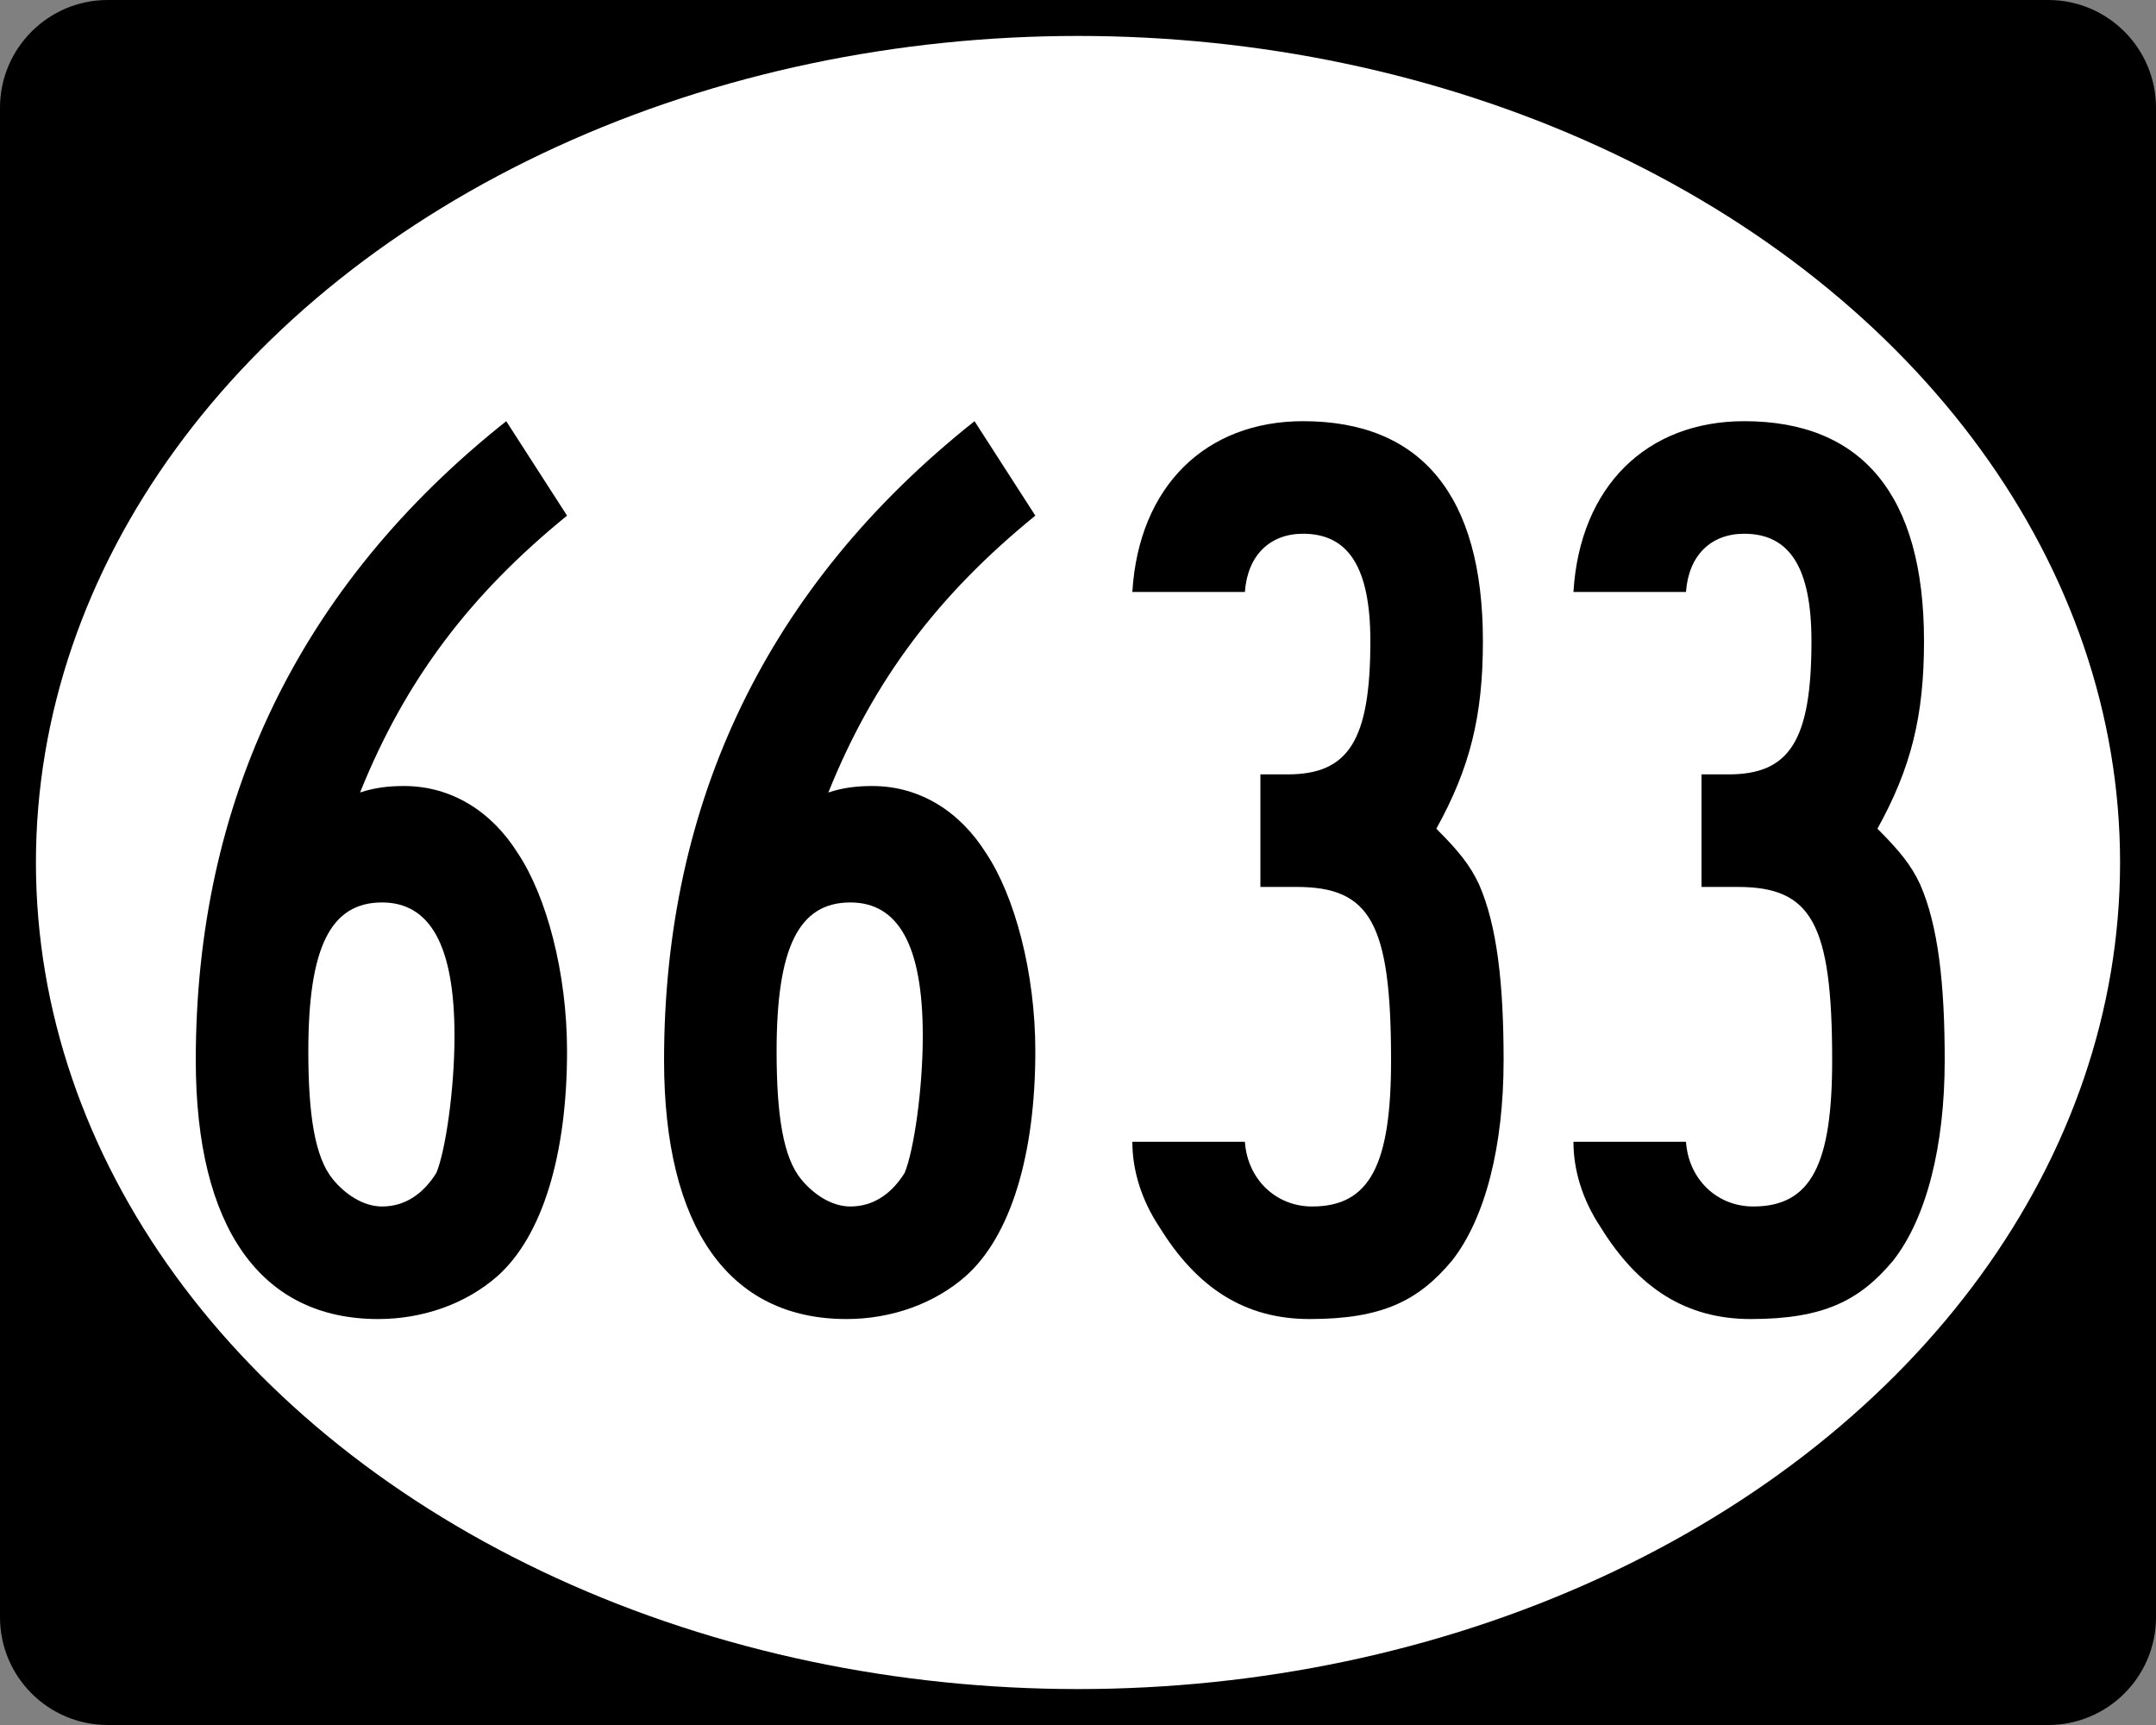 <?xml version="1.0" encoding="utf-8"?>
<!-- Generator: Adobe Illustrator 12.0.0, SVG Export Plug-In . SVG Version: 6.00 Build 51448)  -->
<!DOCTYPE svg PUBLIC "-//W3C//DTD SVG 1.1//EN" "http://www.w3.org/Graphics/SVG/1.1/DTD/svg11.dtd">
<svg  version="1.1" id="Ellipse_Sign_Wide" xmlns="http://www.w3.org/2000/svg" xmlns:xlink="http://www.w3.org/1999/xlink" width="750" height="600"
	 viewBox="0 0 750 600" overflow="visible" enable-background="new 0 0 750 600" xml:space="preserve">
<rect x="0" y="0" width="750" height="600" fill="#808080" stroke="none"/>
<g id="Guides">
</g>
<g id="Background_2_">
	<path d="M37.5,0.5c-20.402,0-37,16.598-37,37v525c0,20.402,16.598,37,37,37h675c20.402,0,37-16.598,37-37v-525
		c0-20.402-16.598-37-37-37H37.5z"/>
	<path d="M712.5,0h-675C16.79,0,0,16.79,0,37.5v525C0,583.211,16.79,600,37.5,600h675c20.71,0,37.5-16.789,37.5-37.5v-525
		C750,16.79,733.21,0,712.5,0L712.5,0z M37.5,599c-4.928,0-9.708-0.965-14.207-2.868c-4.346-1.838-8.25-4.47-11.602-7.822
		c-3.353-3.353-5.985-7.256-7.823-11.603C1.965,572.208,1,567.428,1,562.5v-525c0-4.928,0.965-9.708,2.868-14.207
		c1.838-4.346,4.47-8.25,7.823-11.602c3.352-3.353,7.256-5.985,11.602-7.823C27.792,1.965,32.572,1,37.5,1h675
		c4.928,0,9.708,0.965,14.207,2.868c4.346,1.838,8.25,4.47,11.602,7.823c3.354,3.352,5.985,7.256,7.823,11.602
		C748.035,27.792,749,32.572,749,37.5v525c0,4.928-0.965,9.708-2.868,14.207c-1.838,4.347-4.47,8.25-7.823,11.603
		c-3.352,3.353-7.256,5.984-11.602,7.822c-4.499,1.903-9.279,2.868-14.207,2.868H37.5L37.5,599z"/>
</g>
<ellipse id="Oval" fill="#FFFFFF" cx="375" cy="300" rx="362.5" ry="287.5"/>
<g>
	<path d="M172.955,443.946c-10.8,9.45-25.65,14.851-41.4,14.851c-40.95,0-63.45-31.95-63.45-90c0-89.999,36-165.149,108-222.298
		l21.15,32.85c-33.75,27.45-56.25,57.15-72,96.299c5.4-1.8,10.35-2.25,15.3-2.25c16.65,0,30.6,9,39.6,23.4
		c9.9,14.85,17.1,41.4,17.1,68.85C197.255,401.646,188.705,429.997,172.955,443.946z M132.905,313.897
		c-18,0-25.65,15.75-25.65,51.75c0,22.05,2.25,36.899,8.55,44.55c4.05,4.949,10.35,9.449,17.1,9.449c8.1,0,14.4-4.5,18.9-11.699
		c3.15-7.65,6.3-28.8,6.3-47.7C158.105,328.747,149.555,313.897,132.905,313.897z"/>
	<path d="M335.855,443.946c-10.8,9.45-25.65,14.851-41.4,14.851c-40.95,0-63.45-31.95-63.45-90c0-89.999,36-165.149,108-222.298
		l21.15,32.85c-33.75,27.45-56.25,57.15-72,96.299c5.4-1.8,10.35-2.25,15.3-2.25c16.65,0,30.6,9,39.6,23.4
		c9.9,14.85,17.1,41.4,17.1,68.85C360.155,401.646,351.605,429.997,335.855,443.946z M295.805,313.897
		c-18,0-25.65,15.75-25.65,51.75c0,22.05,2.25,36.899,8.55,44.55c4.05,4.949,10.35,9.449,17.1,9.449c8.1,0,14.4-4.5,18.9-11.699
		c3.15-7.65,6.3-28.8,6.3-47.7C321.005,328.747,312.455,313.897,295.805,313.897z"/>
	<path d="M505.055,438.547c-11.7,13.949-24.3,20.25-49.5,20.25c-22.5,0-39.149-10.801-52.2-31.95c-6.3-9.45-9.449-19.8-9.449-29.7
		h39.149c0.9,13.051,10.8,22.5,23.4,22.5c20.249,0,27.449-14.85,27.449-50.85c0-47.699-7.2-60.299-32.85-60.299h-12.6v-39.15h9.449
		c21.15,0,28.8-11.7,28.8-46.35c0-25.65-7.649-37.35-23.399-37.35c-11.7,0-19.35,7.65-20.25,20.25h-39.149
		c2.25-36.899,25.649-59.399,59.399-59.399c40.949,0,62.55,25.65,62.55,76.5c0,26.1-4.5,44.1-16.2,65.25
		c7.65,7.65,11.7,12.6,14.85,19.35c6.3,14.399,8.55,34.649,8.55,61.199C523.054,398.497,516.754,423.696,505.055,438.547z"/>
	<path d="M658.499,438.547c-11.7,13.949-24.3,20.25-49.5,20.25c-22.5,0-39.149-10.801-52.2-31.95c-6.3-9.45-9.449-19.8-9.449-29.7
		h39.149c0.9,13.051,10.8,22.5,23.399,22.5c20.25,0,27.45-14.85,27.45-50.85c0-47.699-7.2-60.299-32.85-60.299h-12.6v-39.15h9.449
		c21.15,0,28.8-11.7,28.8-46.35c0-25.65-7.649-37.35-23.399-37.35c-11.7,0-19.35,7.65-20.25,20.25H547.35
		c2.25-36.899,25.649-59.399,59.399-59.399c40.949,0,62.55,25.65,62.55,76.5c0,26.1-4.5,44.1-16.2,65.25
		c7.65,7.65,11.7,12.6,14.85,19.35c6.3,14.399,8.55,34.649,8.55,61.199C676.498,398.497,670.198,423.696,658.499,438.547z"/>
</g>
</svg>
